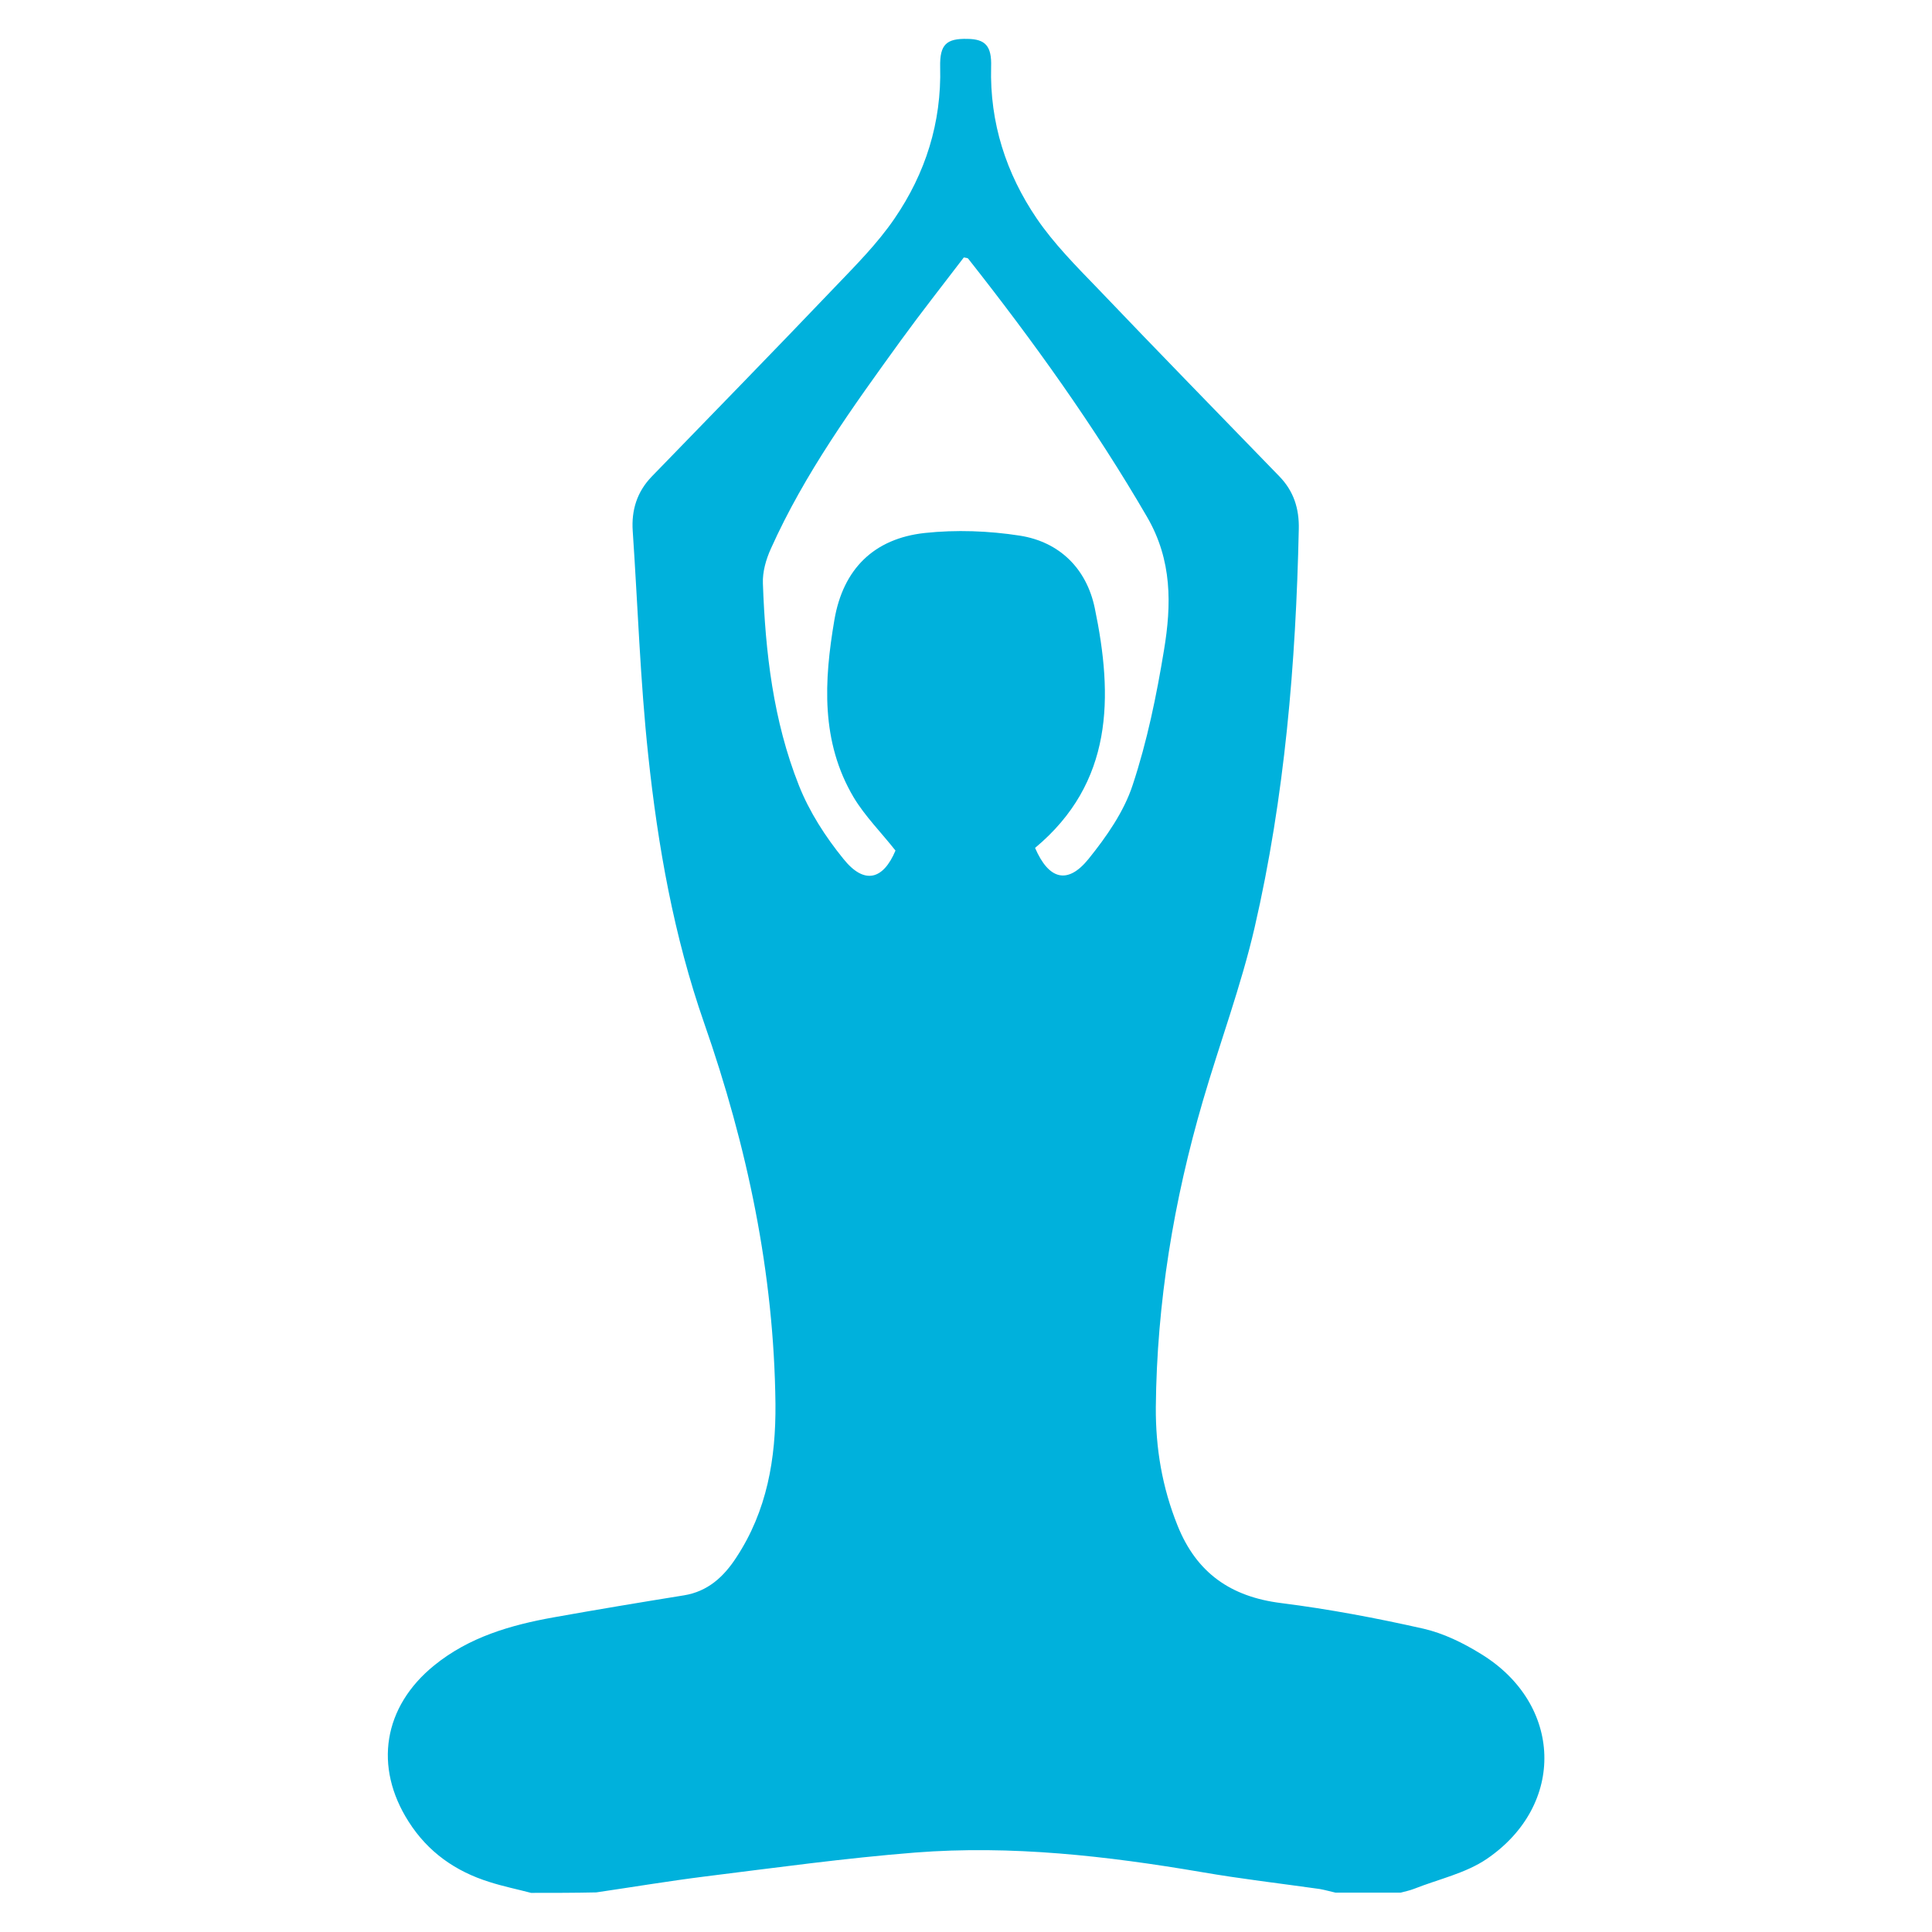<?xml version="1.0" encoding="utf-8"?>
<!-- Generator: Adobe Illustrator 25.4.1, SVG Export Plug-In . SVG Version: 6.00 Build 0)  -->
<svg version="1.1" id="Layer_1" xmlns="http://www.w3.org/2000/svg" xmlns:xlink="http://www.w3.org/1999/xlink" x="0px" y="0px"
	 viewBox="0 0 80 80" style="enable-background:new 0 0 80 80;" xml:space="preserve">
<style type="text/css">
	.st0{fill:#00B1DC;}
</style>
<path class="st0" d="M21.99,78.38c-0.57-0.15-1.16-0.27-1.72-0.45c-1.41-0.44-2.55-1.24-3.35-2.5c-1.45-2.27-1.05-4.76,1.06-6.47
	c1.44-1.17,3.16-1.67,4.95-1.99c1.79-0.32,3.59-0.62,5.39-0.91c0.99-0.16,1.65-0.77,2.17-1.57c1.27-1.93,1.64-4.09,1.62-6.36
	c-0.06-5.43-1.17-10.66-2.95-15.76c-1.26-3.61-1.92-7.34-2.32-11.11c-0.33-3.08-0.43-6.18-0.64-9.27c-0.06-0.87,0.18-1.63,0.79-2.26
	c2.52-2.6,5.05-5.19,7.55-7.81c0.88-0.92,1.79-1.83,2.5-2.87c1.28-1.87,1.95-3.97,1.89-6.28c-0.02-0.93,0.26-1.18,1.13-1.16
	c0.74,0.01,1.01,0.29,0.98,1.16c-0.06,2.31,0.62,4.41,1.89,6.28c0.71,1.04,1.62,1.96,2.5,2.87c2.5,2.62,5.03,5.21,7.55,7.81
	c0.59,0.61,0.82,1.33,0.8,2.18c-0.12,5.56-0.58,11.08-1.83,16.5c-0.56,2.42-1.44,4.77-2.14,7.17c-1.21,4.14-1.91,8.37-1.95,12.69
	c-0.01,1.69,0.26,3.31,0.9,4.9c0.79,1.97,2.21,2.95,4.29,3.21c1.98,0.25,3.94,0.62,5.89,1.06c0.83,0.19,1.65,0.59,2.39,1.05
	c3.38,2.07,3.52,6.24,0.24,8.48c-0.88,0.6-2,0.84-3.01,1.24c-0.18,0.07-0.37,0.11-0.56,0.16c-0.9,0-1.8,0-2.7,0
	c-0.22-0.05-0.43-0.11-0.65-0.15c-1.63-0.23-3.27-0.42-4.89-0.7c-3.93-0.67-7.88-1.12-11.86-0.81c-2.91,0.23-5.8,0.63-8.7,0.99
	c-1.51,0.19-3.01,0.44-4.51,0.66C23.79,78.38,22.89,78.38,21.99,78.38z M37.08,35.22c-0.6-0.76-1.26-1.42-1.73-2.2
	c-1.37-2.31-1.23-4.83-0.8-7.35c0.36-2.11,1.64-3.37,3.74-3.6c1.3-0.14,2.65-0.09,3.94,0.11c1.65,0.26,2.76,1.37,3.1,2.99
	c0.77,3.69,0.77,7.24-2.47,9.94c0.57,1.32,1.35,1.53,2.22,0.45c0.74-0.92,1.46-1.95,1.82-3.05c0.6-1.81,0.99-3.71,1.3-5.6
	c0.31-1.87,0.34-3.71-0.7-5.5c-2.19-3.77-4.72-7.29-7.41-10.7c-0.02-0.03-0.09-0.03-0.18-0.05c-0.87,1.14-1.76,2.27-2.61,3.44
	c-1.99,2.75-3.98,5.5-5.38,8.62c-0.2,0.44-0.35,0.96-0.33,1.44c0.1,2.85,0.43,5.69,1.49,8.36c0.43,1.09,1.1,2.13,1.84,3.04
	C35.79,36.65,36.57,36.43,37.08,35.22z"/>
</svg>
